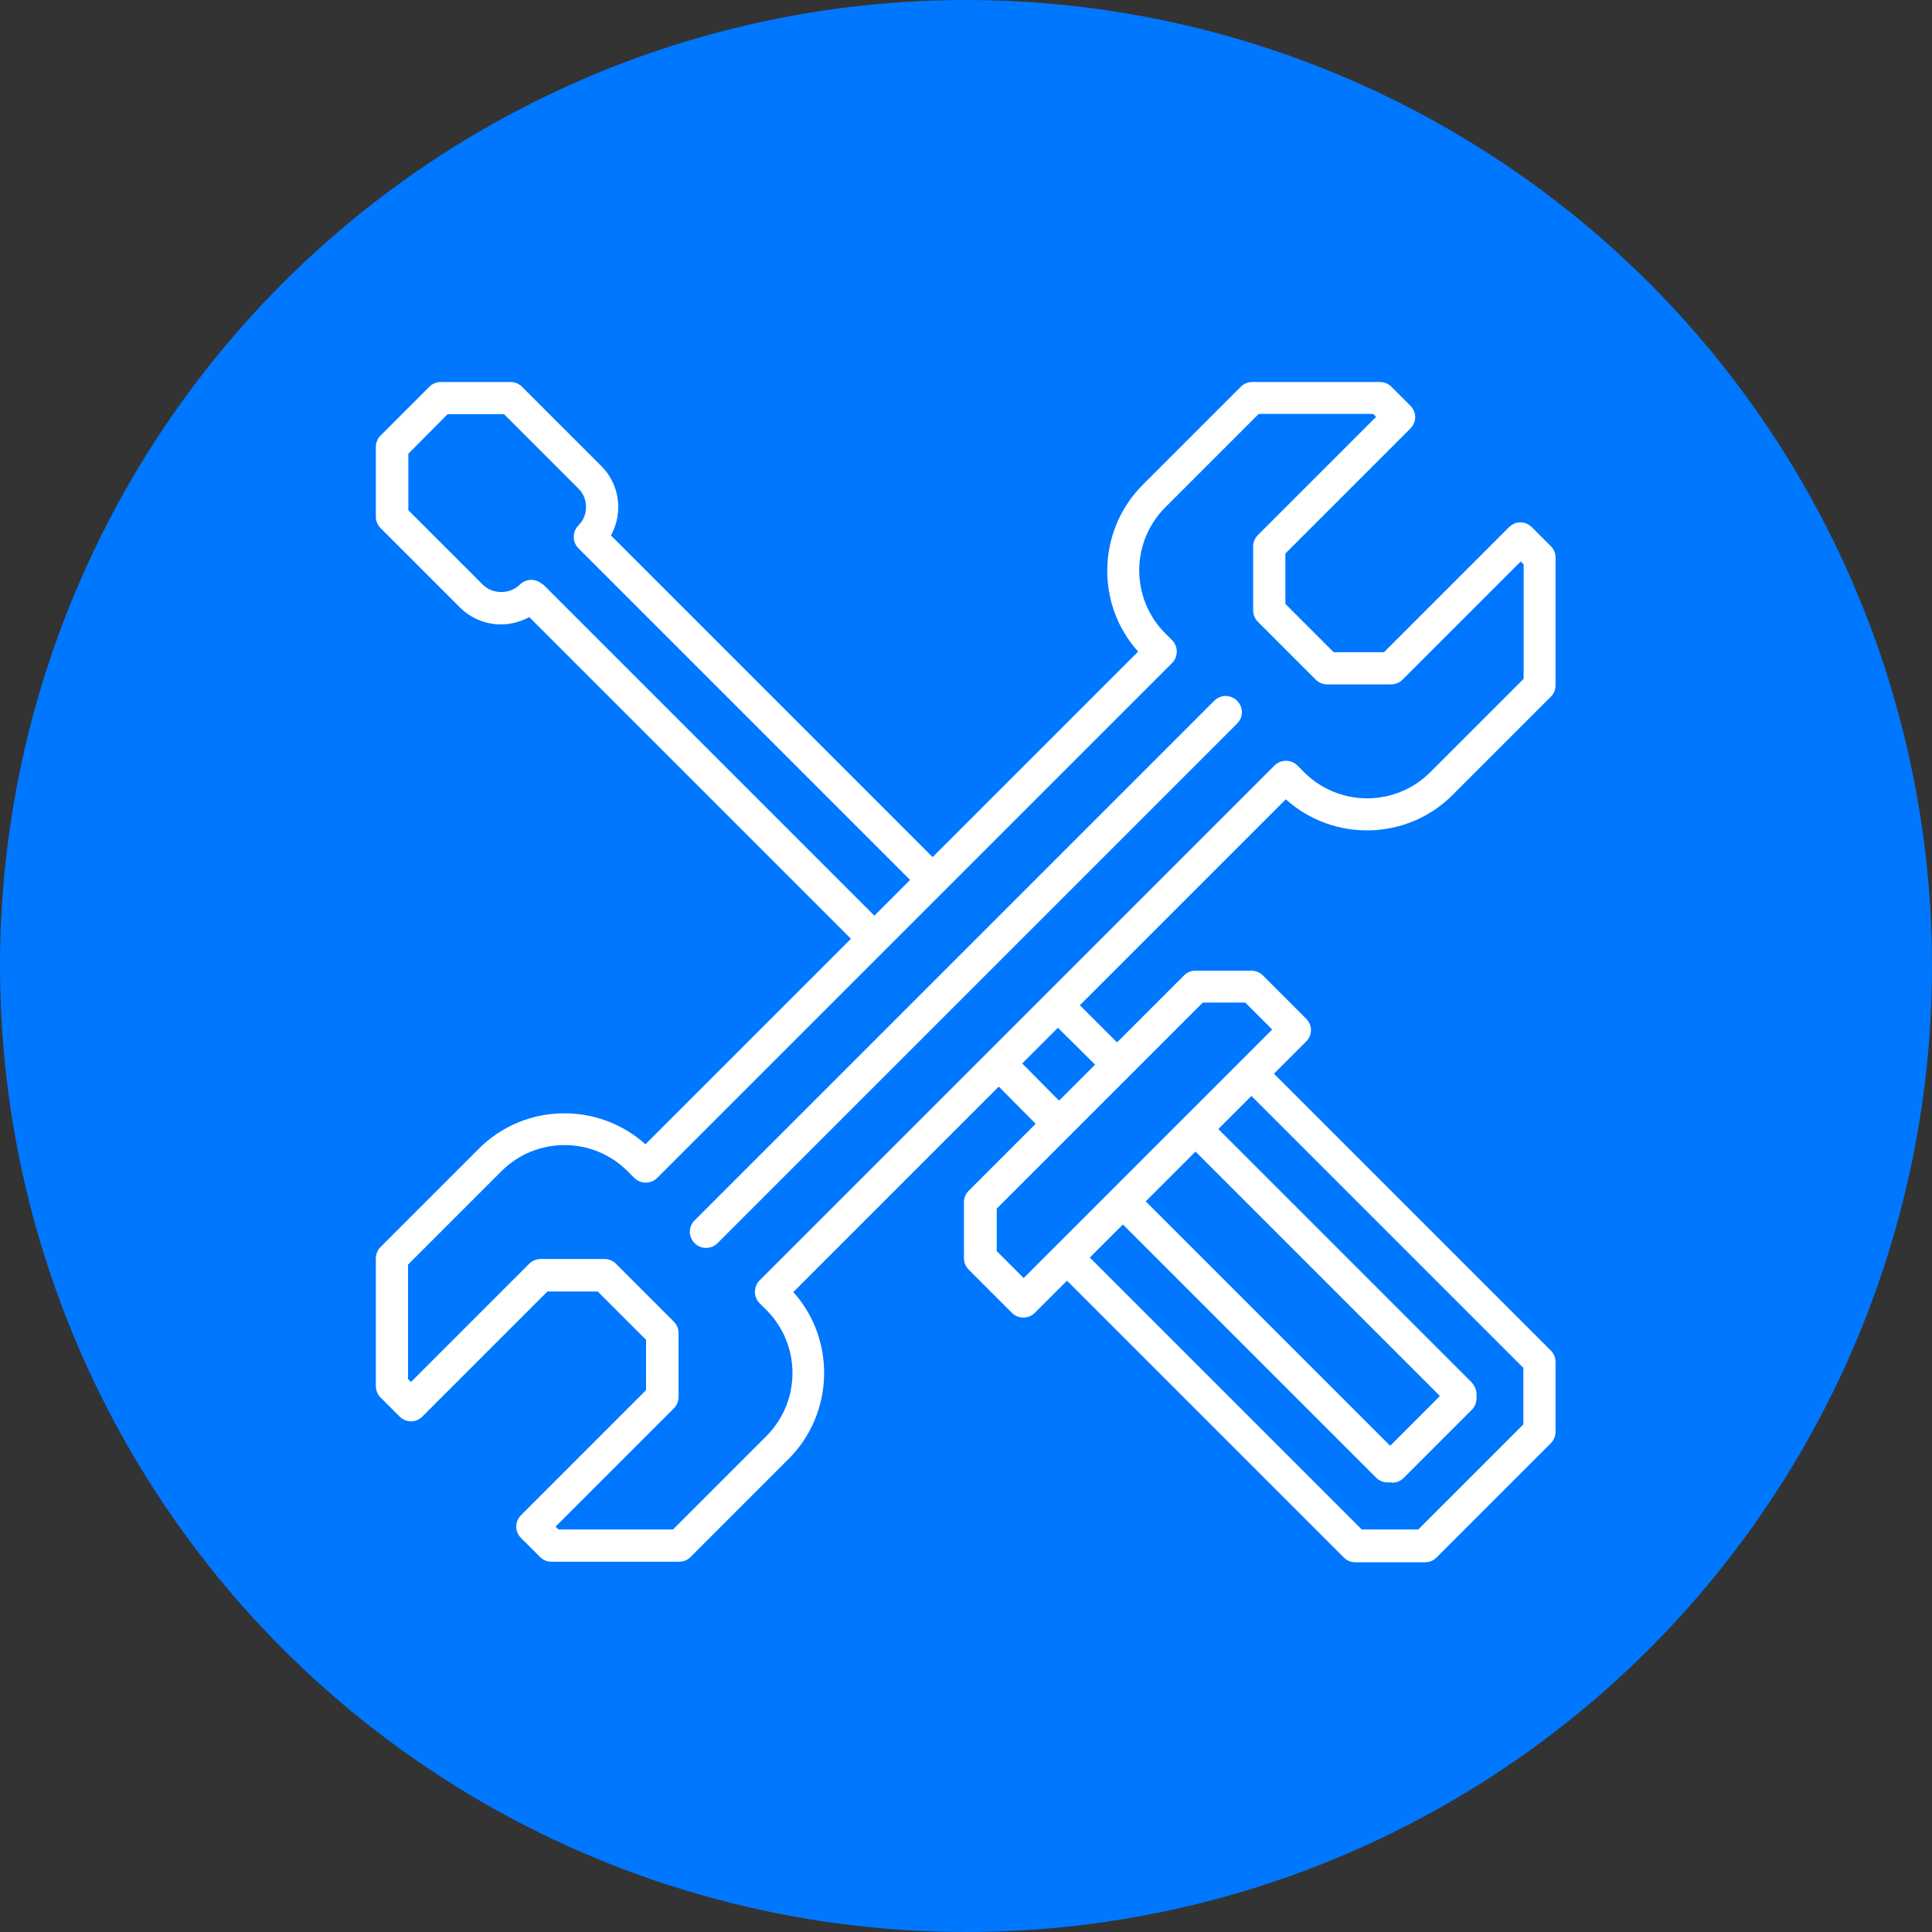<?xml version="1.0" encoding="UTF-8"?><svg id="b" xmlns="http://www.w3.org/2000/svg" viewBox="0 0 66 66"><rect x="0" y="0" width="66" height="66" fill="#333333" stroke="none"/><defs><style>.d{fill:#fff;}.e{fill:#07f;}</style></defs><g id="c"><circle class="e" cx="33" cy="33" r="33"/><path class="d" d="M43.93,27.31c1.63,1.46,4.14,1.41,5.7-.16l3.35-3.35c.1-.1.16-.24.16-.39v-4.36c0-.15-.06-.29-.16-.39l-.65-.65c-.22-.22-.56-.22-.78,0l-4.27,4.27h-1.72l-1.65-1.65v-1.72l4.27-4.27c.22-.22.22-.56,0-.78l-.65-.65c-.1-.1-.24-.16-.39-.16h-4.36c-.15,0-.29.06-.39.16l-3.35,3.35c-1.56,1.56-1.62,4.08-.16,5.7l-7.02,7.02-10.99-10.99c.16-.29.25-.62.25-.97,0-.53-.21-1.04-.59-1.41l-2.7-2.7c-.1-.1-.24-.16-.39-.16h-2.38c-.15,0-.29.06-.39.16l-1.67,1.67c-.1.1-.16.24-.16.39v2.38c0,.15.06.29.16.39l2.7,2.7c.38.38.88.59,1.41.59.34,0,.68-.09.97-.25l10.99,10.99-7.02,7.02c-1.63-1.46-4.14-1.41-5.7.16l-3.35,3.35c-.1.1-.16.24-.16.39v4.36c0,.15.06.29.16.39l.65.65c.22.22.56.22.78,0l4.27-4.27h1.72l1.65,1.65v1.72l-4.27,4.27c-.22.22-.22.56,0,.78l.65.65c.1.1.24.16.39.16h4.36c.15,0,.29-.06.39-.16l3.35-3.35c1.56-1.56,1.62-4.08.16-5.7l7.02-7.02,1.26,1.27-2.29,2.29c-.1.1-.16.24-.16.39v1.91c0,.15.06.29.16.39l1.48,1.48c.11.11.25.16.39.16s.28-.05.39-.16l1.1-1.1,9.46,9.46c.1.1.24.16.39.16h2.38c.15,0,.29-.06.39-.16l3.91-3.91c.1-.1.16-.24.16-.39v-2.38c0-.15-.06-.29-.16-.39l-9.46-9.46,1.1-1.1c.22-.22.22-.56,0-.78l-1.48-1.48c-.1-.1-.24-.16-.39-.16h-1.91c-.15,0-.29.06-.39.16l-2.29,2.29-1.27-1.27,7.02-7.02ZM18.54,19.97c-.1-.1-.24-.16-.39-.16s-.29.06-.39.16c-.34.34-.93.34-1.27,0l-2.54-2.54v-1.93l1.34-1.35h1.93l2.54,2.54c.17.17.26.39.26.63s-.09.46-.26.63c-.1.1-.16.24-.16.39s.06.29.16.39l11.33,11.33-1.22,1.22-11.33-11.33ZM25.95,44.52l.23.23c1.19,1.19,1.19,3.12,0,4.31l-3.19,3.19h-3.91l-.1-.1,4.04-4.04c.1-.1.16-.24.16-.39v-2.18c0-.15-.06-.29-.16-.39l-1.98-1.98c-.1-.1-.24-.16-.39-.16h-2.18c-.15,0-.29.06-.39.16l-4.04,4.04-.1-.1v-3.91l3.19-3.19c1.19-1.19,3.12-1.19,4.31,0l.23.23c.1.1.24.16.39.16h0c.15,0,.29-.06.39-.16l17.59-17.59c.1-.1.16-.24.16-.39s-.06-.29-.16-.39l-.23-.23c-1.19-1.19-1.19-3.12,0-4.31l3.19-3.19h3.91l.1.1-4.04,4.04c-.1.1-.16.24-.16.39v2.18c0,.15.06.29.16.39l1.98,1.98c.1.1.24.16.39.16h2.18c.15,0,.29-.06.39-.16l4.04-4.04.1.1v3.91l-3.19,3.19c-1.19,1.19-3.12,1.19-4.31,0l-.23-.23c-.1-.1-.24-.16-.39-.16h0c-.15,0-.29.06-.39.16l-17.59,17.59c-.1.1-.16.24-.16.39s.06.29.16.39ZM52.04,46.73v1.93l-3.59,3.59h-1.93l-9.29-9.29,1.13-1.13,8.65,8.65c.09.09.22.15.35.16h.16s.03.01.04.01c.15,0,.29-.06.39-.16l2.33-2.33c.11-.11.17-.27.16-.43v-.16c-.02-.13-.08-.25-.17-.35l-8.65-8.65,1.13-1.13,9.29,9.29ZM39.14,41.04l1.7-1.7,8.35,8.35-1.7,1.7-8.35-8.35ZM41.09,34.25h1.45l.92.92c-2.68,2.68-5.81,5.81-8.49,8.49l-.92-.92v-1.45l7.04-7.04ZM37.4,36.38l-1.22,1.22-1.26-1.27,1.22-1.22,1.27,1.26Z"/><path class="d" d="M42.26,23.94c-.22-.22-.56-.22-.78,0l-17.75,17.75c-.22.22-.22.56,0,.78.11.11.25.16.39.16s.28-.05.39-.16l17.75-17.75c.22-.22.22-.56,0-.78Z"/></g></svg>